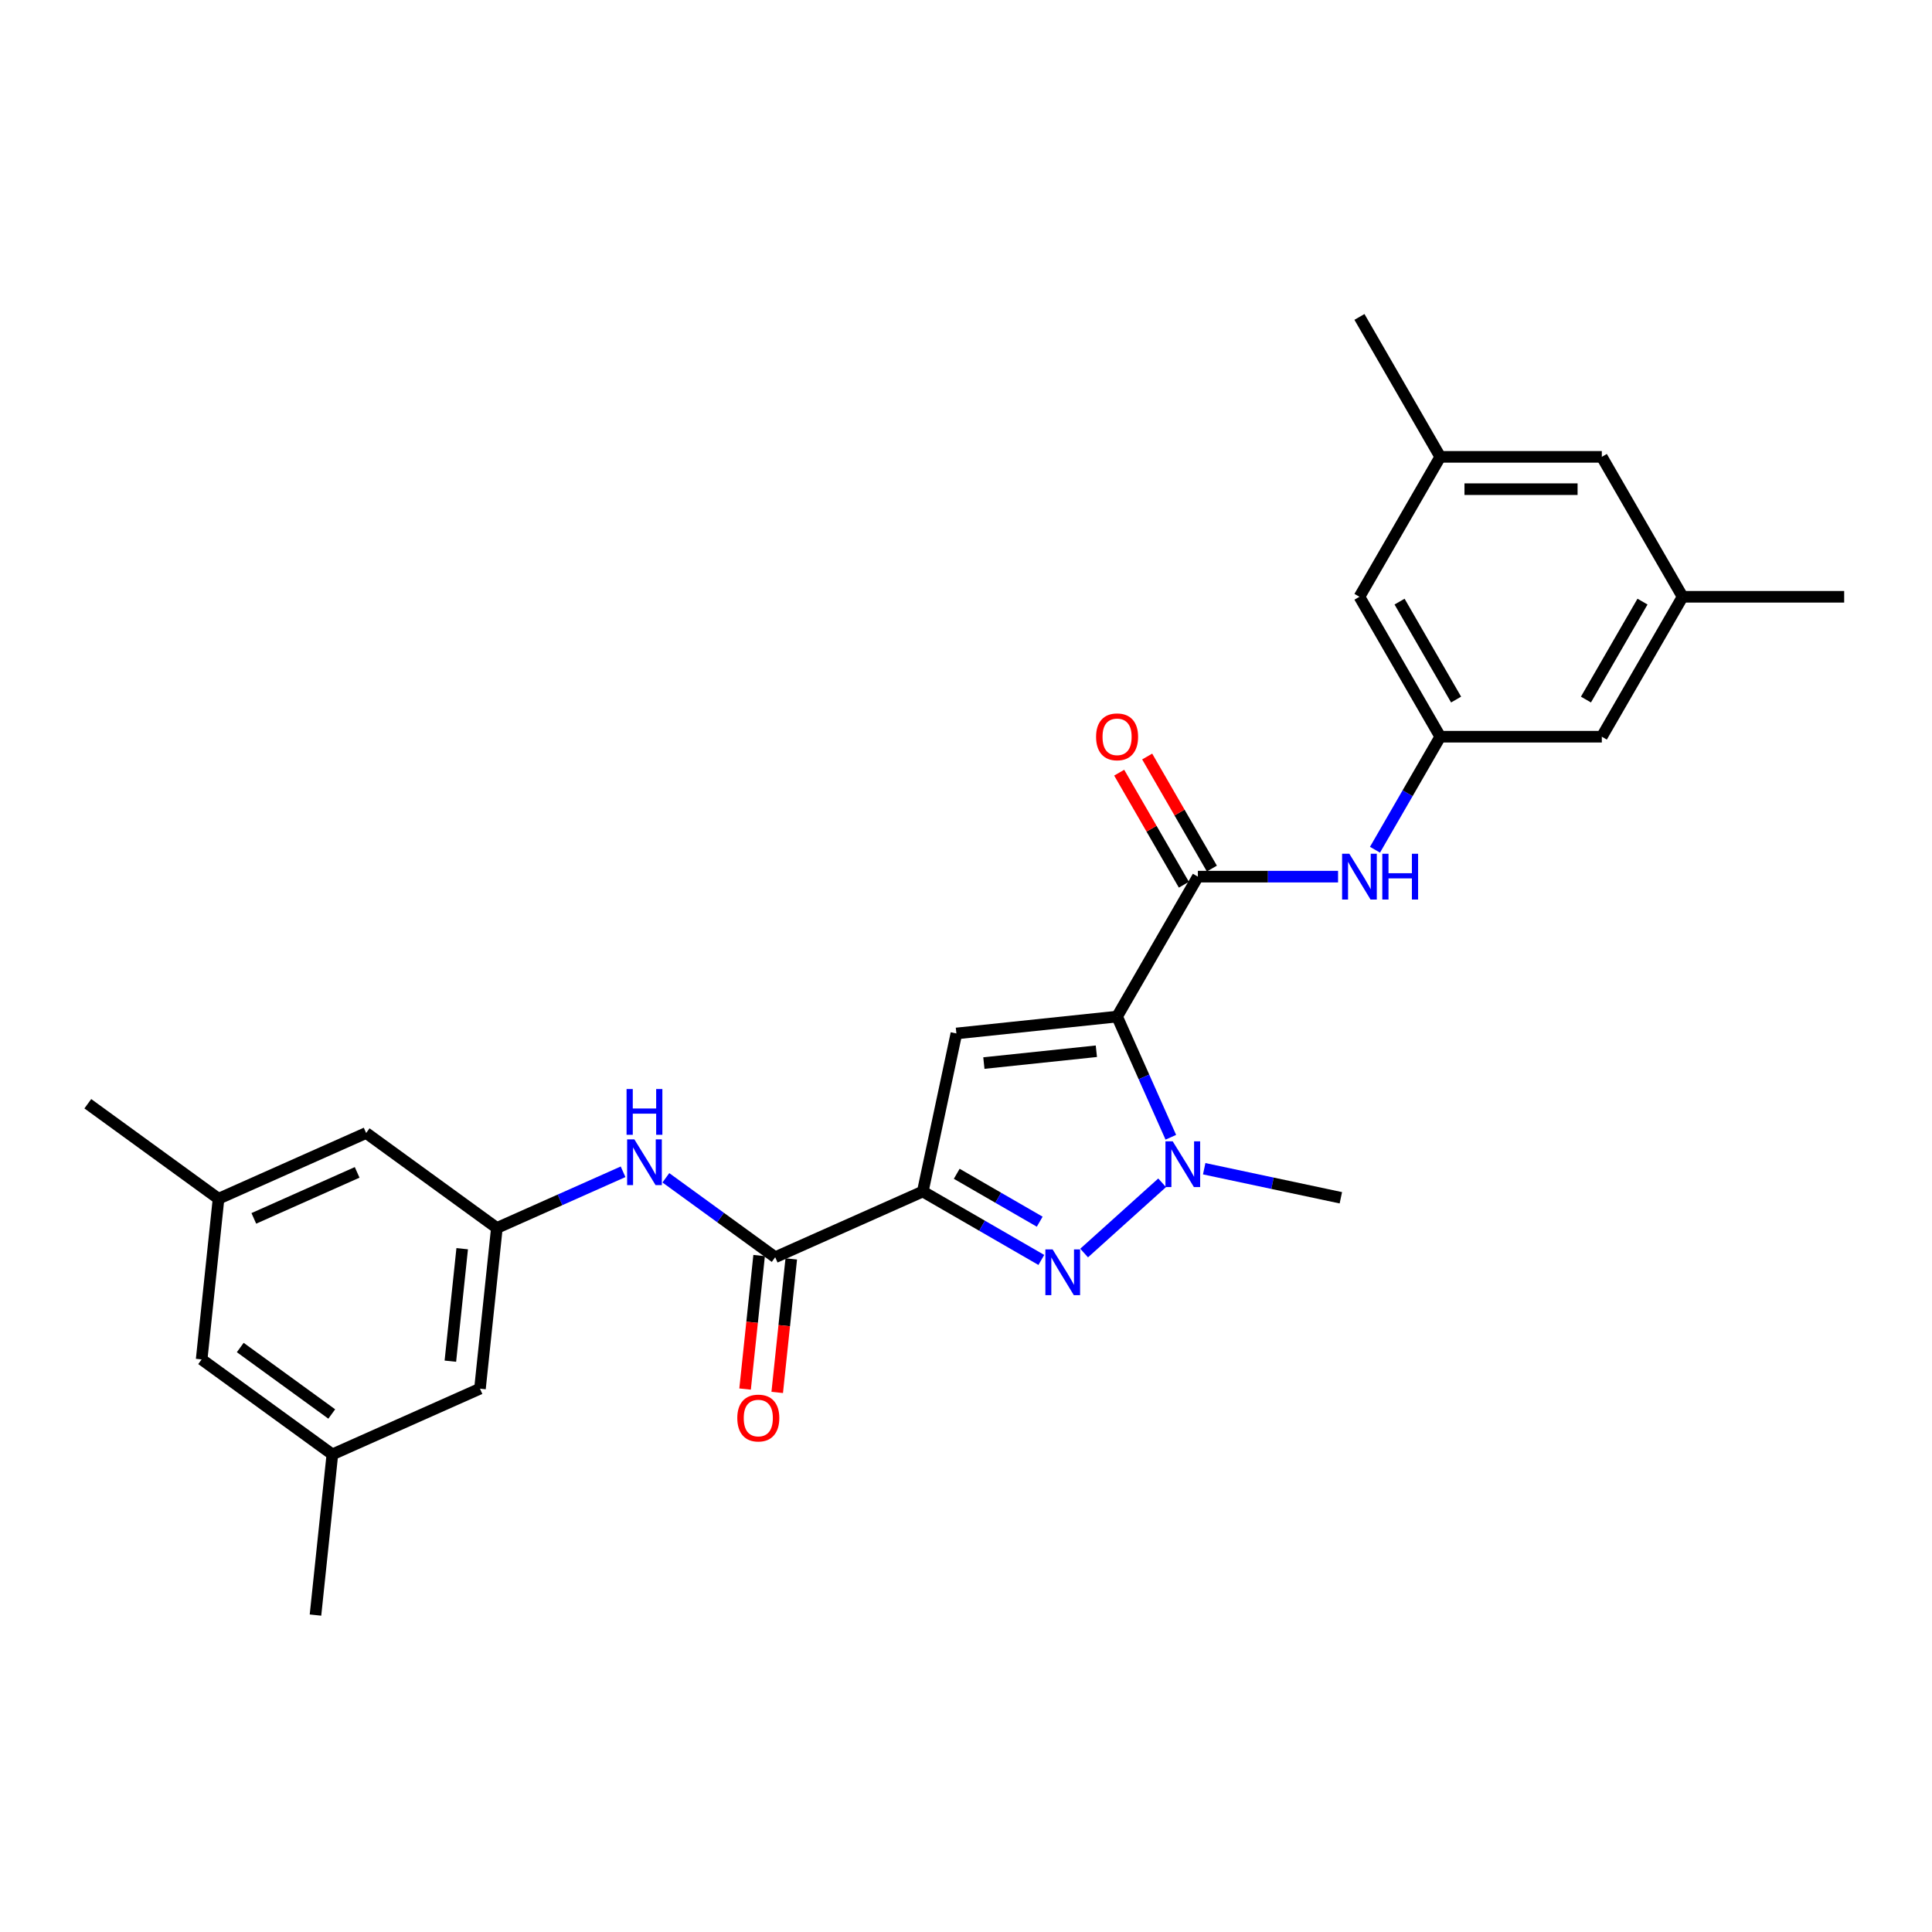 <?xml version='1.0' encoding='iso-8859-1'?>
<svg version='1.1' baseProfile='full'
              xmlns='http://www.w3.org/2000/svg'
                      xmlns:rdkit='http://www.rdkit.org/xml'
                      xmlns:xlink='http://www.w3.org/1999/xlink'
                  xml:space='preserve'
width='1000px' height='1000px' viewBox='0 0 1000 1000'>
<!-- END OF HEADER -->
<rect style='opacity:1.0;fill:#FFFFFF;stroke:none' width='1000' height='1000' x='0' y='0'> </rect>
<path class='bond-1' d='M 578.201,526.176 L 495.027,534.918' style='fill:none;fill-rule:evenodd;stroke:#000000;stroke-width:6px;stroke-linecap:butt;stroke-linejoin:miter;stroke-opacity:1' />
<path class='bond-1' d='M 567.473,544.122 L 509.252,550.242' style='fill:none;fill-rule:evenodd;stroke:#000000;stroke-width:6px;stroke-linecap:butt;stroke-linejoin:miter;stroke-opacity:1' />
<path class='bond-3' d='M 578.201,526.176 L 592.107,557.41' style='fill:none;fill-rule:evenodd;stroke:#000000;stroke-width:6px;stroke-linecap:butt;stroke-linejoin:miter;stroke-opacity:1' />
<path class='bond-3' d='M 592.107,557.41 L 606.014,588.645' style='fill:none;fill-rule:evenodd;stroke:#0000FF;stroke-width:6px;stroke-linecap:butt;stroke-linejoin:miter;stroke-opacity:1' />
<path class='bond-4' d='M 578.201,526.176 L 620.017,453.749' style='fill:none;fill-rule:evenodd;stroke:#000000;stroke-width:6px;stroke-linecap:butt;stroke-linejoin:miter;stroke-opacity:1' />
<path class='bond-0' d='M 477.639,616.723 L 495.027,534.918' style='fill:none;fill-rule:evenodd;stroke:#000000;stroke-width:6px;stroke-linecap:butt;stroke-linejoin:miter;stroke-opacity:1' />
<path class='bond-5' d='M 477.639,616.723 L 401.237,650.739' style='fill:none;fill-rule:evenodd;stroke:#000000;stroke-width:6px;stroke-linecap:butt;stroke-linejoin:miter;stroke-opacity:1' />
<path class='bond-27' d='M 477.639,616.723 L 508.316,634.434' style='fill:none;fill-rule:evenodd;stroke:#000000;stroke-width:6px;stroke-linecap:butt;stroke-linejoin:miter;stroke-opacity:1' />
<path class='bond-27' d='M 508.316,634.434 L 538.994,652.146' style='fill:none;fill-rule:evenodd;stroke:#0000FF;stroke-width:6px;stroke-linecap:butt;stroke-linejoin:miter;stroke-opacity:1' />
<path class='bond-27' d='M 495.205,607.551 L 516.68,619.949' style='fill:none;fill-rule:evenodd;stroke:#000000;stroke-width:6px;stroke-linecap:butt;stroke-linejoin:miter;stroke-opacity:1' />
<path class='bond-27' d='M 516.68,619.949 L 538.154,632.347' style='fill:none;fill-rule:evenodd;stroke:#0000FF;stroke-width:6px;stroke-linecap:butt;stroke-linejoin:miter;stroke-opacity:1' />
<path class='bond-2' d='M 561.139,648.569 L 601.517,612.212' style='fill:none;fill-rule:evenodd;stroke:#0000FF;stroke-width:6px;stroke-linecap:butt;stroke-linejoin:miter;stroke-opacity:1' />
<path class='bond-22' d='M 623.29,604.931 L 658.656,612.449' style='fill:none;fill-rule:evenodd;stroke:#0000FF;stroke-width:6px;stroke-linecap:butt;stroke-linejoin:miter;stroke-opacity:1' />
<path class='bond-22' d='M 658.656,612.449 L 694.022,619.966' style='fill:none;fill-rule:evenodd;stroke:#000000;stroke-width:6px;stroke-linecap:butt;stroke-linejoin:miter;stroke-opacity:1' />
<path class='bond-6' d='M 620.017,453.749 L 656.297,453.749' style='fill:none;fill-rule:evenodd;stroke:#000000;stroke-width:6px;stroke-linecap:butt;stroke-linejoin:miter;stroke-opacity:1' />
<path class='bond-6' d='M 656.297,453.749 L 692.576,453.749' style='fill:none;fill-rule:evenodd;stroke:#0000FF;stroke-width:6px;stroke-linecap:butt;stroke-linejoin:miter;stroke-opacity:1' />
<path class='bond-10' d='M 627.26,449.567 L 610.519,420.571' style='fill:none;fill-rule:evenodd;stroke:#000000;stroke-width:6px;stroke-linecap:butt;stroke-linejoin:miter;stroke-opacity:1' />
<path class='bond-10' d='M 610.519,420.571 L 593.778,391.574' style='fill:none;fill-rule:evenodd;stroke:#FF0000;stroke-width:6px;stroke-linecap:butt;stroke-linejoin:miter;stroke-opacity:1' />
<path class='bond-10' d='M 612.774,457.93 L 596.033,428.934' style='fill:none;fill-rule:evenodd;stroke:#000000;stroke-width:6px;stroke-linecap:butt;stroke-linejoin:miter;stroke-opacity:1' />
<path class='bond-10' d='M 596.033,428.934 L 579.292,399.938' style='fill:none;fill-rule:evenodd;stroke:#FF0000;stroke-width:6px;stroke-linecap:butt;stroke-linejoin:miter;stroke-opacity:1' />
<path class='bond-7' d='M 401.237,650.739 L 372.944,630.182' style='fill:none;fill-rule:evenodd;stroke:#000000;stroke-width:6px;stroke-linecap:butt;stroke-linejoin:miter;stroke-opacity:1' />
<path class='bond-7' d='M 372.944,630.182 L 344.65,609.626' style='fill:none;fill-rule:evenodd;stroke:#0000FF;stroke-width:6px;stroke-linecap:butt;stroke-linejoin:miter;stroke-opacity:1' />
<path class='bond-11' d='M 392.92,649.865 L 389.288,684.418' style='fill:none;fill-rule:evenodd;stroke:#000000;stroke-width:6px;stroke-linecap:butt;stroke-linejoin:miter;stroke-opacity:1' />
<path class='bond-11' d='M 389.288,684.418 L 385.656,718.972' style='fill:none;fill-rule:evenodd;stroke:#FF0000;stroke-width:6px;stroke-linecap:butt;stroke-linejoin:miter;stroke-opacity:1' />
<path class='bond-11' d='M 409.555,651.613 L 405.923,686.167' style='fill:none;fill-rule:evenodd;stroke:#000000;stroke-width:6px;stroke-linecap:butt;stroke-linejoin:miter;stroke-opacity:1' />
<path class='bond-11' d='M 405.923,686.167 L 402.291,720.72' style='fill:none;fill-rule:evenodd;stroke:#FF0000;stroke-width:6px;stroke-linecap:butt;stroke-linejoin:miter;stroke-opacity:1' />
<path class='bond-8' d='M 711.693,439.815 L 728.579,410.568' style='fill:none;fill-rule:evenodd;stroke:#0000FF;stroke-width:6px;stroke-linecap:butt;stroke-linejoin:miter;stroke-opacity:1' />
<path class='bond-8' d='M 728.579,410.568 L 745.465,381.321' style='fill:none;fill-rule:evenodd;stroke:#000000;stroke-width:6px;stroke-linecap:butt;stroke-linejoin:miter;stroke-opacity:1' />
<path class='bond-9' d='M 322.505,606.511 L 289.84,621.054' style='fill:none;fill-rule:evenodd;stroke:#0000FF;stroke-width:6px;stroke-linecap:butt;stroke-linejoin:miter;stroke-opacity:1' />
<path class='bond-9' d='M 289.84,621.054 L 257.176,635.597' style='fill:none;fill-rule:evenodd;stroke:#000000;stroke-width:6px;stroke-linecap:butt;stroke-linejoin:miter;stroke-opacity:1' />
<path class='bond-16' d='M 745.465,381.321 L 829.097,381.321' style='fill:none;fill-rule:evenodd;stroke:#000000;stroke-width:6px;stroke-linecap:butt;stroke-linejoin:miter;stroke-opacity:1' />
<path class='bond-19' d='M 745.465,381.321 L 703.649,308.894' style='fill:none;fill-rule:evenodd;stroke:#000000;stroke-width:6px;stroke-linecap:butt;stroke-linejoin:miter;stroke-opacity:1' />
<path class='bond-19' d='M 753.678,362.094 L 724.407,311.394' style='fill:none;fill-rule:evenodd;stroke:#000000;stroke-width:6px;stroke-linecap:butt;stroke-linejoin:miter;stroke-opacity:1' />
<path class='bond-17' d='M 257.176,635.597 L 189.516,586.44' style='fill:none;fill-rule:evenodd;stroke:#000000;stroke-width:6px;stroke-linecap:butt;stroke-linejoin:miter;stroke-opacity:1' />
<path class='bond-18' d='M 257.176,635.597 L 248.434,718.771' style='fill:none;fill-rule:evenodd;stroke:#000000;stroke-width:6px;stroke-linecap:butt;stroke-linejoin:miter;stroke-opacity:1' />
<path class='bond-18' d='M 239.23,646.325 L 233.11,704.547' style='fill:none;fill-rule:evenodd;stroke:#000000;stroke-width:6px;stroke-linecap:butt;stroke-linejoin:miter;stroke-opacity:1' />
<path class='bond-12' d='M 870.913,308.894 L 829.097,381.321' style='fill:none;fill-rule:evenodd;stroke:#000000;stroke-width:6px;stroke-linecap:butt;stroke-linejoin:miter;stroke-opacity:1' />
<path class='bond-12' d='M 850.155,311.394 L 820.884,362.094' style='fill:none;fill-rule:evenodd;stroke:#000000;stroke-width:6px;stroke-linecap:butt;stroke-linejoin:miter;stroke-opacity:1' />
<path class='bond-24' d='M 870.913,308.894 L 954.545,308.894' style='fill:none;fill-rule:evenodd;stroke:#000000;stroke-width:6px;stroke-linecap:butt;stroke-linejoin:miter;stroke-opacity:1' />
<path class='bond-28' d='M 870.913,308.894 L 829.097,236.466' style='fill:none;fill-rule:evenodd;stroke:#000000;stroke-width:6px;stroke-linecap:butt;stroke-linejoin:miter;stroke-opacity:1' />
<path class='bond-13' d='M 113.114,620.456 L 189.516,586.44' style='fill:none;fill-rule:evenodd;stroke:#000000;stroke-width:6px;stroke-linecap:butt;stroke-linejoin:miter;stroke-opacity:1' />
<path class='bond-13' d='M 131.378,630.634 L 184.859,606.822' style='fill:none;fill-rule:evenodd;stroke:#000000;stroke-width:6px;stroke-linecap:butt;stroke-linejoin:miter;stroke-opacity:1' />
<path class='bond-26' d='M 113.114,620.456 L 45.455,571.298' style='fill:none;fill-rule:evenodd;stroke:#000000;stroke-width:6px;stroke-linecap:butt;stroke-linejoin:miter;stroke-opacity:1' />
<path class='bond-29' d='M 113.114,620.456 L 104.372,703.63' style='fill:none;fill-rule:evenodd;stroke:#000000;stroke-width:6px;stroke-linecap:butt;stroke-linejoin:miter;stroke-opacity:1' />
<path class='bond-14' d='M 172.032,752.788 L 248.434,718.771' style='fill:none;fill-rule:evenodd;stroke:#000000;stroke-width:6px;stroke-linecap:butt;stroke-linejoin:miter;stroke-opacity:1' />
<path class='bond-20' d='M 172.032,752.788 L 104.372,703.63' style='fill:none;fill-rule:evenodd;stroke:#000000;stroke-width:6px;stroke-linecap:butt;stroke-linejoin:miter;stroke-opacity:1' />
<path class='bond-20' d='M 171.715,731.882 L 124.353,697.472' style='fill:none;fill-rule:evenodd;stroke:#000000;stroke-width:6px;stroke-linecap:butt;stroke-linejoin:miter;stroke-opacity:1' />
<path class='bond-25' d='M 172.032,752.788 L 163.29,835.961' style='fill:none;fill-rule:evenodd;stroke:#000000;stroke-width:6px;stroke-linecap:butt;stroke-linejoin:miter;stroke-opacity:1' />
<path class='bond-15' d='M 745.465,236.466 L 703.649,308.894' style='fill:none;fill-rule:evenodd;stroke:#000000;stroke-width:6px;stroke-linecap:butt;stroke-linejoin:miter;stroke-opacity:1' />
<path class='bond-21' d='M 745.465,236.466 L 829.097,236.466' style='fill:none;fill-rule:evenodd;stroke:#000000;stroke-width:6px;stroke-linecap:butt;stroke-linejoin:miter;stroke-opacity:1' />
<path class='bond-21' d='M 758.01,253.192 L 816.553,253.192' style='fill:none;fill-rule:evenodd;stroke:#000000;stroke-width:6px;stroke-linecap:butt;stroke-linejoin:miter;stroke-opacity:1' />
<path class='bond-23' d='M 745.465,236.466 L 703.649,164.039' style='fill:none;fill-rule:evenodd;stroke:#000000;stroke-width:6px;stroke-linecap:butt;stroke-linejoin:miter;stroke-opacity:1' />
<path  class='atom-3' d='M 544.831 646.696
L 552.592 659.241
Q 553.362 660.479, 554.599 662.72
Q 555.837 664.962, 555.904 665.095
L 555.904 646.696
L 559.049 646.696
L 559.049 670.381
L 555.804 670.381
L 547.474 656.665
Q 546.504 655.06, 545.467 653.22
Q 544.463 651.38, 544.162 650.811
L 544.162 670.381
L 541.084 670.381
L 541.084 646.696
L 544.831 646.696
' fill='#0000FF'/>
<path  class='atom-4' d='M 606.982 590.736
L 614.743 603.28
Q 615.512 604.518, 616.75 606.759
Q 617.988 609.001, 618.055 609.135
L 618.055 590.736
L 621.199 590.736
L 621.199 614.42
L 617.954 614.42
L 609.625 600.704
Q 608.655 599.099, 607.618 597.259
Q 606.614 595.419, 606.313 594.85
L 606.313 614.42
L 603.235 614.42
L 603.235 590.736
L 606.982 590.736
' fill='#0000FF'/>
<path  class='atom-7' d='M 698.414 441.906
L 706.175 454.451
Q 706.944 455.689, 708.182 457.93
Q 709.42 460.172, 709.487 460.305
L 709.487 441.906
L 712.631 441.906
L 712.631 465.591
L 709.386 465.591
L 701.057 451.875
Q 700.086 450.27, 699.049 448.43
Q 698.046 446.59, 697.745 446.021
L 697.745 465.591
L 694.667 465.591
L 694.667 441.906
L 698.414 441.906
' fill='#0000FF'/>
<path  class='atom-7' d='M 715.475 441.906
L 718.686 441.906
L 718.686 451.976
L 730.796 451.976
L 730.796 441.906
L 734.008 441.906
L 734.008 465.591
L 730.796 465.591
L 730.796 454.652
L 718.686 454.652
L 718.686 465.591
L 715.475 465.591
L 715.475 441.906
' fill='#0000FF'/>
<path  class='atom-8' d='M 328.342 589.739
L 336.103 602.284
Q 336.873 603.521, 338.11 605.763
Q 339.348 608.004, 339.415 608.138
L 339.415 589.739
L 342.56 589.739
L 342.56 613.423
L 339.315 613.423
L 330.985 599.708
Q 330.015 598.102, 328.978 596.262
Q 327.974 594.422, 327.673 593.853
L 327.673 613.423
L 324.595 613.423
L 324.595 589.739
L 328.342 589.739
' fill='#0000FF'/>
<path  class='atom-8' d='M 324.311 563.686
L 327.523 563.686
L 327.523 573.755
L 339.632 573.755
L 339.632 563.686
L 342.844 563.686
L 342.844 587.37
L 339.632 587.37
L 339.632 576.431
L 327.523 576.431
L 327.523 587.37
L 324.311 587.37
L 324.311 563.686
' fill='#0000FF'/>
<path  class='atom-11' d='M 567.329 381.388
Q 567.329 375.701, 570.139 372.523
Q 572.949 369.345, 578.201 369.345
Q 583.453 369.345, 586.263 372.523
Q 589.073 375.701, 589.073 381.388
Q 589.073 387.142, 586.23 390.42
Q 583.386 393.665, 578.201 393.665
Q 572.982 393.665, 570.139 390.42
Q 567.329 387.175, 567.329 381.388
M 578.201 390.989
Q 581.814 390.989, 583.754 388.58
Q 585.728 386.138, 585.728 381.388
Q 585.728 376.738, 583.754 374.396
Q 581.814 372.021, 578.201 372.021
Q 574.588 372.021, 572.614 374.363
Q 570.674 376.705, 570.674 381.388
Q 570.674 386.172, 572.614 388.58
Q 574.588 390.989, 578.201 390.989
' fill='#FF0000'/>
<path  class='atom-12' d='M 381.623 733.98
Q 381.623 728.293, 384.433 725.115
Q 387.243 721.937, 392.495 721.937
Q 397.747 721.937, 400.558 725.115
Q 403.368 728.293, 403.368 733.98
Q 403.368 739.734, 400.524 743.012
Q 397.681 746.257, 392.495 746.257
Q 387.277 746.257, 384.433 743.012
Q 381.623 739.767, 381.623 733.98
M 392.495 743.581
Q 396.108 743.581, 398.049 741.172
Q 400.022 738.73, 400.022 733.98
Q 400.022 729.33, 398.049 726.988
Q 396.108 724.613, 392.495 724.613
Q 388.882 724.613, 386.909 726.955
Q 384.968 729.296, 384.968 733.98
Q 384.968 738.763, 386.909 741.172
Q 388.882 743.581, 392.495 743.581
' fill='#FF0000'/>
</svg>
